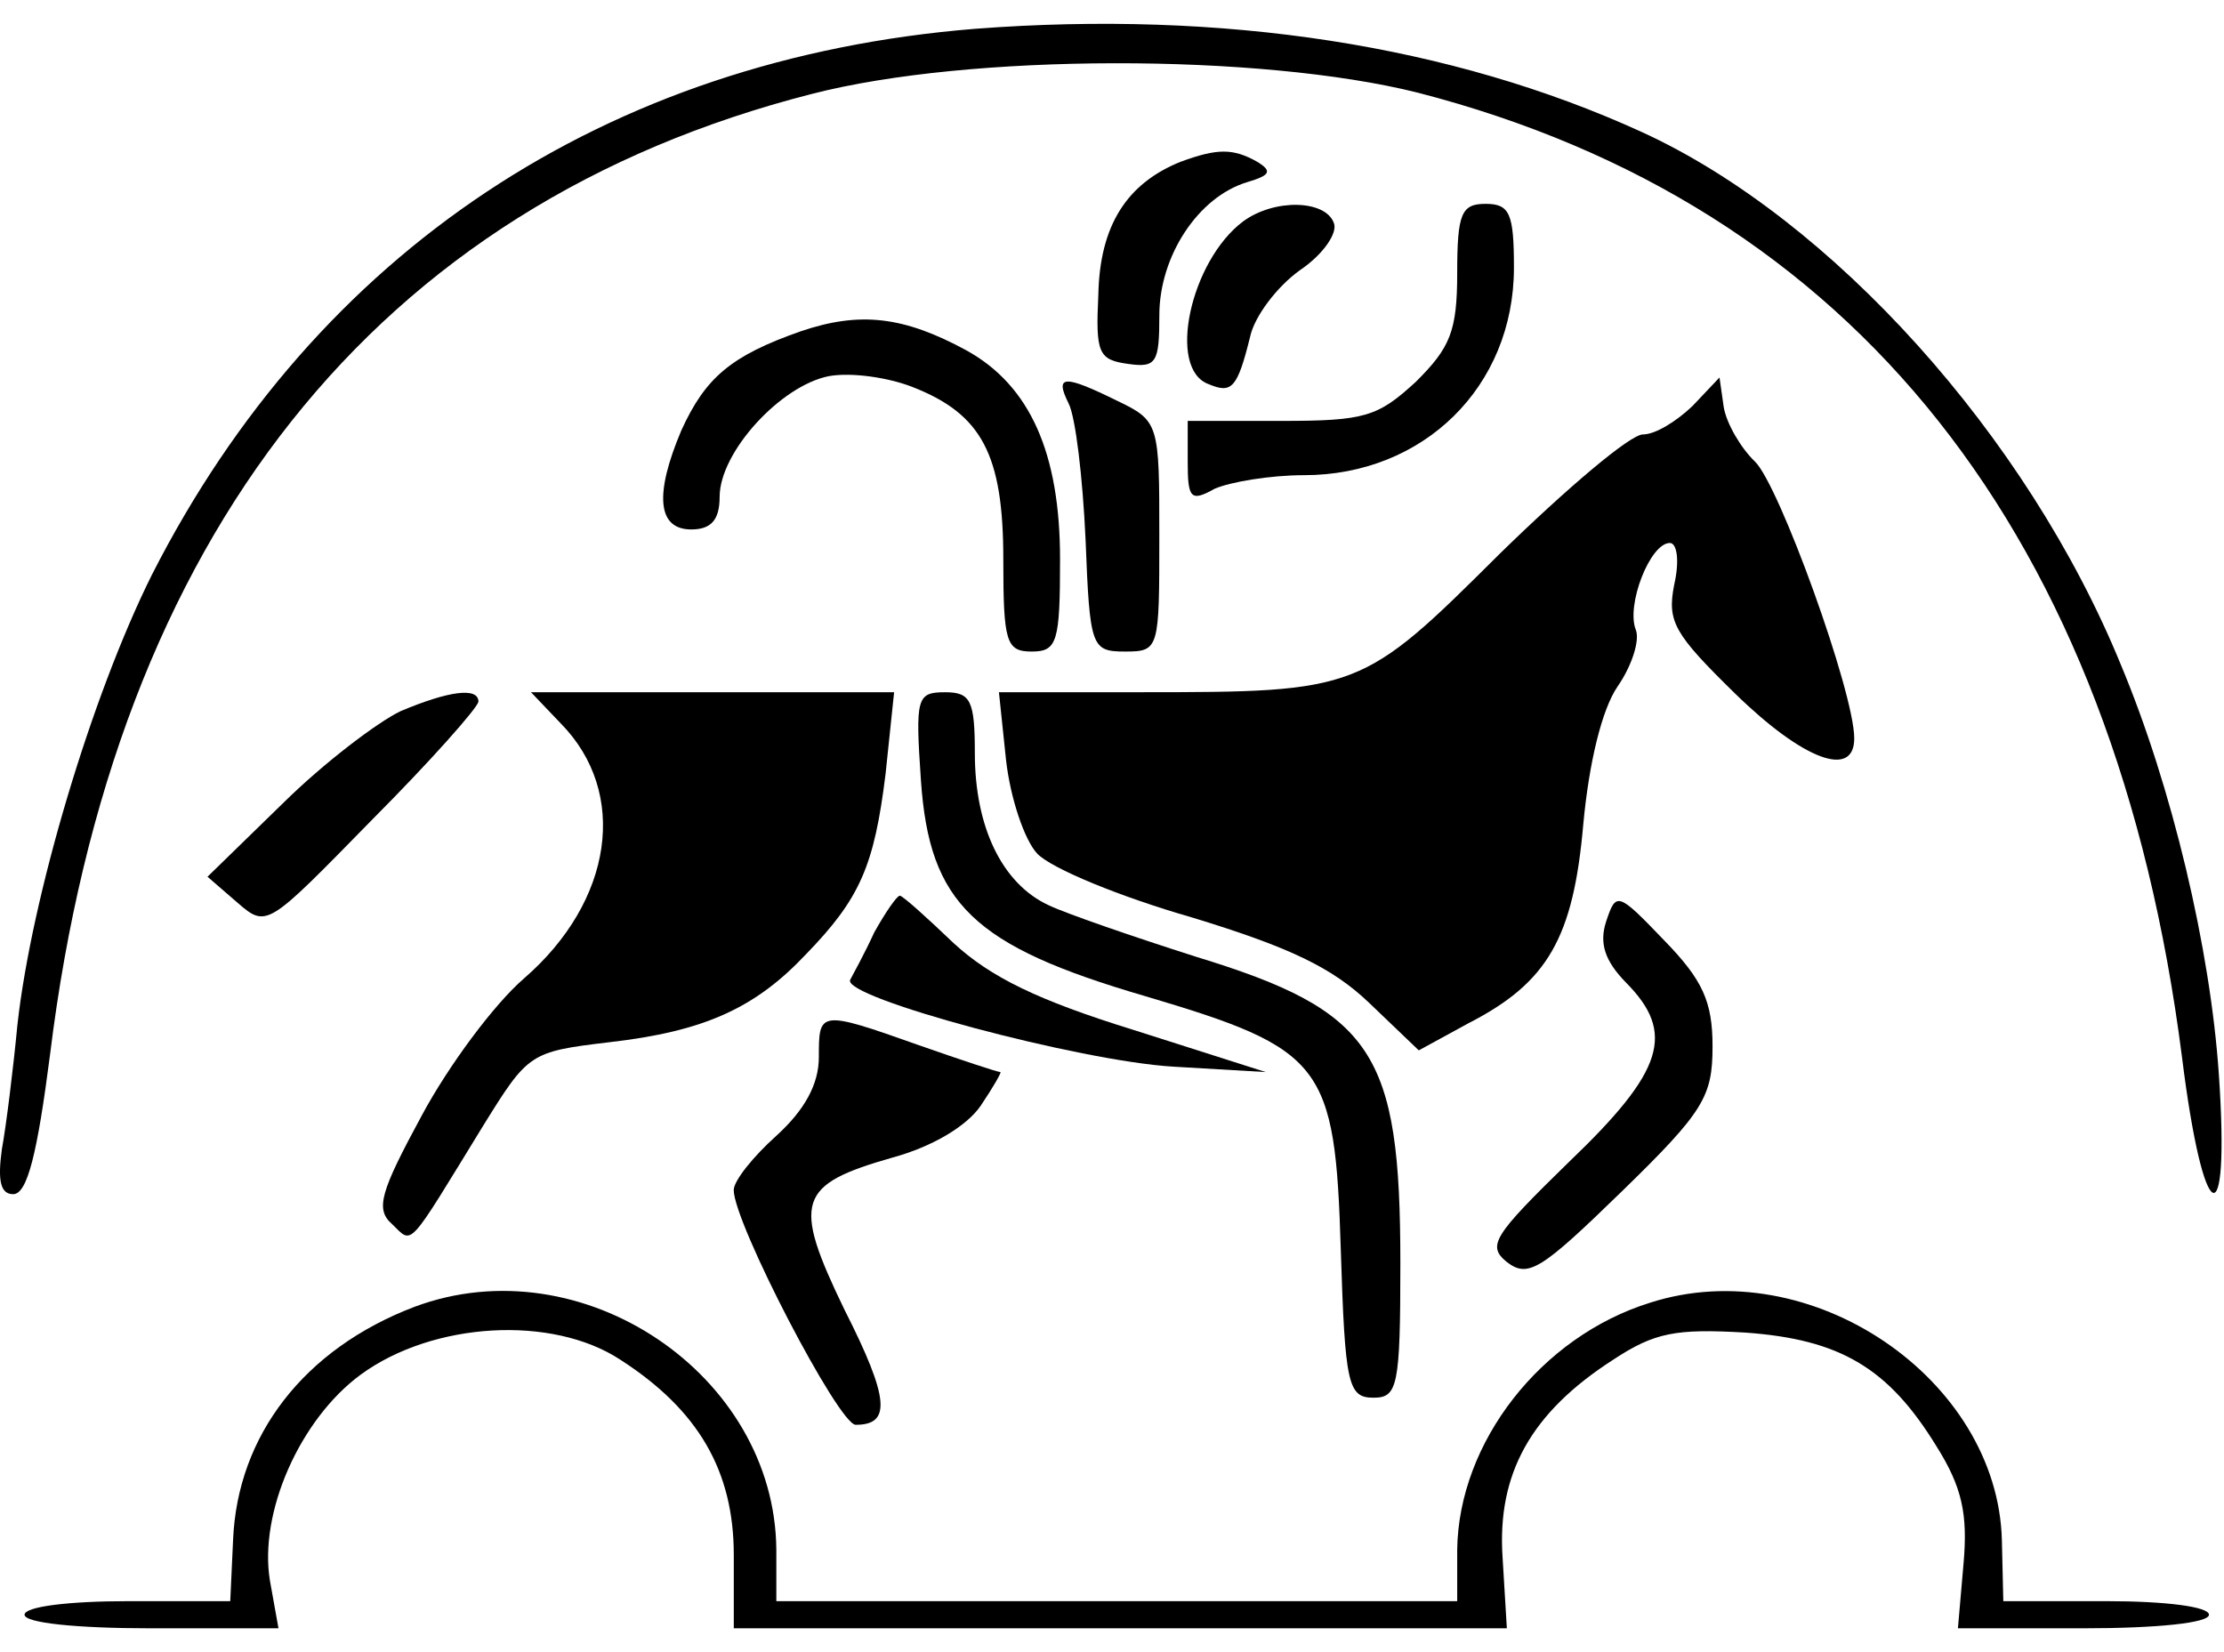 <?xml version="1.0" encoding="UTF-8"?> <svg xmlns="http://www.w3.org/2000/svg" class="nav-header-brand__logo" viewBox="0 0 70 52" fill="none"> <path d="M30.685 0.907C19.077 1.847 9.969 7.91 4.79 18.073C2.871 21.916 0.996 28.235 0.549 32.249C0.415 33.658 0.192 35.451 0.058 36.177C-0.076 37.159 0.013 37.586 0.415 37.586C0.862 37.586 1.174 36.305 1.576 33.188C3.585 16.834 11.844 6.458 25.55 2.957C30.506 1.676 39.658 1.676 44.614 2.914C58.365 6.458 66.579 16.834 68.678 33.273C69.347 38.654 70.196 39.081 69.839 33.829C69.571 29.858 68.365 24.776 66.758 20.933C63.812 13.717 57.65 6.885 51.668 4.152C45.685 1.42 38.498 0.31 30.685 0.907Z" fill="black"></path> <path d="M37.159 5.092C35.463 5.775 34.615 7.099 34.57 9.276C34.481 11.113 34.57 11.326 35.508 11.454C36.4 11.582 36.49 11.411 36.49 9.917C36.49 8.081 37.695 6.202 39.258 5.732C39.972 5.519 40.061 5.391 39.57 5.092C38.811 4.665 38.32 4.665 37.159 5.092Z" fill="black"></path> <path d="M39.124 6.971C37.472 8.209 36.713 11.625 38.052 12.095C38.767 12.394 38.945 12.223 39.347 10.6C39.481 9.96 40.195 9.02 40.91 8.508C41.669 7.996 42.115 7.312 41.981 7.014C41.713 6.288 40.106 6.245 39.124 6.971Z" fill="black"></path> <path d="M45.865 8.594C45.865 10.43 45.642 10.942 44.571 12.01C43.365 13.12 42.964 13.248 40.329 13.248H37.383V14.529C37.383 15.682 37.472 15.81 38.231 15.383C38.722 15.17 39.972 14.956 41.044 14.956C44.794 14.956 47.651 12.181 47.651 8.423C47.651 6.715 47.517 6.416 46.758 6.416C45.999 6.416 45.865 6.715 45.865 8.594Z" fill="black"></path> <path d="M25.195 10.43C23.007 11.199 22.204 11.882 21.445 13.547C20.596 15.554 20.686 16.664 21.757 16.664C22.382 16.664 22.65 16.365 22.65 15.639C22.65 14.23 24.57 12.138 26.088 11.839C26.802 11.711 27.963 11.882 28.722 12.181C30.909 13.035 31.579 14.316 31.579 17.604C31.579 20.208 31.668 20.507 32.472 20.507C33.276 20.507 33.365 20.208 33.365 17.604C33.365 14.273 32.427 12.138 30.418 11.028C28.454 9.96 27.07 9.79 25.195 10.43Z" fill="black"></path> <path d="M33.632 12.693C33.855 13.12 34.078 15.041 34.167 16.963C34.301 20.379 34.346 20.507 35.417 20.507C36.489 20.507 36.489 20.422 36.489 16.878C36.489 13.334 36.489 13.248 35.149 12.608C33.498 11.796 33.185 11.796 33.632 12.693Z" fill="black"></path> <path d="M53.273 12.777C52.782 13.247 52.112 13.674 51.71 13.674C51.309 13.674 49.3 15.382 47.201 17.432C42.871 21.744 42.781 21.787 35.906 21.787H31.441L31.665 23.922C31.799 25.118 32.245 26.441 32.647 26.868C33.093 27.338 35.281 28.235 37.513 28.875C40.594 29.815 41.933 30.455 43.094 31.565L44.656 33.06L46.219 32.206C48.719 30.925 49.523 29.516 49.835 25.929C50.014 24.008 50.416 22.342 50.907 21.616C51.353 20.976 51.621 20.165 51.487 19.823C51.175 19.054 51.934 17.09 52.559 17.09C52.782 17.09 52.871 17.645 52.693 18.414C52.469 19.567 52.693 19.951 54.612 21.83C56.755 23.922 58.362 24.52 58.362 23.239C58.362 21.787 55.996 15.254 55.237 14.528C54.791 14.101 54.344 13.333 54.255 12.82L54.121 11.881L53.273 12.777Z" fill="black"></path> <path d="M12.603 22.386C11.889 22.728 10.192 24.009 8.897 25.29L6.531 27.595L7.469 28.407C8.406 29.218 8.406 29.175 11.71 25.802C13.54 23.966 15.014 22.301 15.059 22.087C15.059 21.617 14.121 21.745 12.603 22.386Z" fill="black"></path> <path d="M17.65 22.77C19.793 24.948 19.302 28.364 16.49 30.798C15.552 31.609 14.123 33.531 13.275 35.11C11.98 37.502 11.802 38.057 12.338 38.526C13.007 39.167 12.784 39.38 15.195 35.452C16.624 33.146 16.668 33.103 19.168 32.805C22.16 32.463 23.767 31.737 25.374 30.029C27.07 28.279 27.517 27.254 27.874 24.35L28.142 21.788H22.427H16.713L17.65 22.77Z" fill="black"></path> <path d="M28.986 24.563C29.254 28.449 30.638 29.773 36.04 31.352C41.665 33.018 42.023 33.487 42.201 39.337C42.335 43.565 42.424 43.992 43.228 43.992C43.987 43.992 44.076 43.65 44.076 39.764C44.076 33.103 43.228 31.822 37.647 30.114C35.638 29.474 33.54 28.748 33.004 28.491C31.531 27.808 30.683 26.015 30.683 23.709C30.683 22.044 30.549 21.788 29.745 21.788C28.852 21.788 28.808 21.959 28.986 24.563Z" fill="black"></path> <path d="M27.518 29.345C27.205 30.029 26.848 30.669 26.759 30.84C26.491 31.395 33.992 33.402 36.938 33.573L39.84 33.743L35.688 32.42C32.652 31.48 31.179 30.754 30.018 29.687C29.17 28.876 28.411 28.192 28.322 28.192C28.232 28.192 27.875 28.705 27.518 29.345Z" fill="black"></path> <path d="M50.553 29.004C50.33 29.687 50.509 30.242 51.178 30.926C52.741 32.505 52.384 33.701 49.393 36.562C46.982 38.91 46.803 39.209 47.428 39.722C48.098 40.234 48.5 39.978 51.044 37.501C53.634 34.982 53.902 34.512 53.902 32.932C53.902 31.523 53.589 30.84 52.384 29.602C50.91 28.065 50.866 28.065 50.553 29.004Z" fill="black"></path> <path d="M25.773 33.273C25.773 34.127 25.326 34.939 24.433 35.75C23.719 36.391 23.094 37.159 23.094 37.458C23.094 38.483 26.398 44.845 26.933 44.845C28.049 44.845 28.005 44.034 26.576 41.215C24.924 37.8 25.103 37.287 28.094 36.433C29.344 36.092 30.416 35.451 30.862 34.811C31.264 34.213 31.532 33.743 31.487 33.743C31.398 33.743 30.237 33.359 28.898 32.889C25.773 31.779 25.773 31.822 25.773 33.273Z" fill="black"></path> <path d="M13.051 41.13C9.569 42.454 7.47 45.187 7.336 48.475L7.247 50.396H4.033C2.157 50.396 0.773 50.567 0.773 50.823C0.773 51.079 2.381 51.25 4.747 51.25H8.765L8.497 49.756C8.14 47.621 9.435 44.675 11.354 43.265C13.631 41.6 17.381 41.387 19.524 42.796C21.98 44.376 23.096 46.297 23.096 48.944V51.25H35.284H47.428L47.294 49.03C47.115 46.383 48.187 44.461 50.776 42.796C52.071 41.942 52.74 41.814 54.928 41.942C57.919 42.155 59.437 43.052 60.955 45.529C61.759 46.809 61.938 47.663 61.803 49.201L61.625 51.25H65.554C67.92 51.25 69.527 51.079 69.527 50.823C69.527 50.567 68.143 50.396 66.313 50.396H63.054L63.009 48.475C62.875 43.394 56.982 39.38 51.937 41.002C48.499 42.07 45.91 45.4 45.865 48.774V50.396H35.15H24.435V48.774C24.391 43.265 18.319 39.166 13.051 41.13Z" fill="black"></path> </svg> 